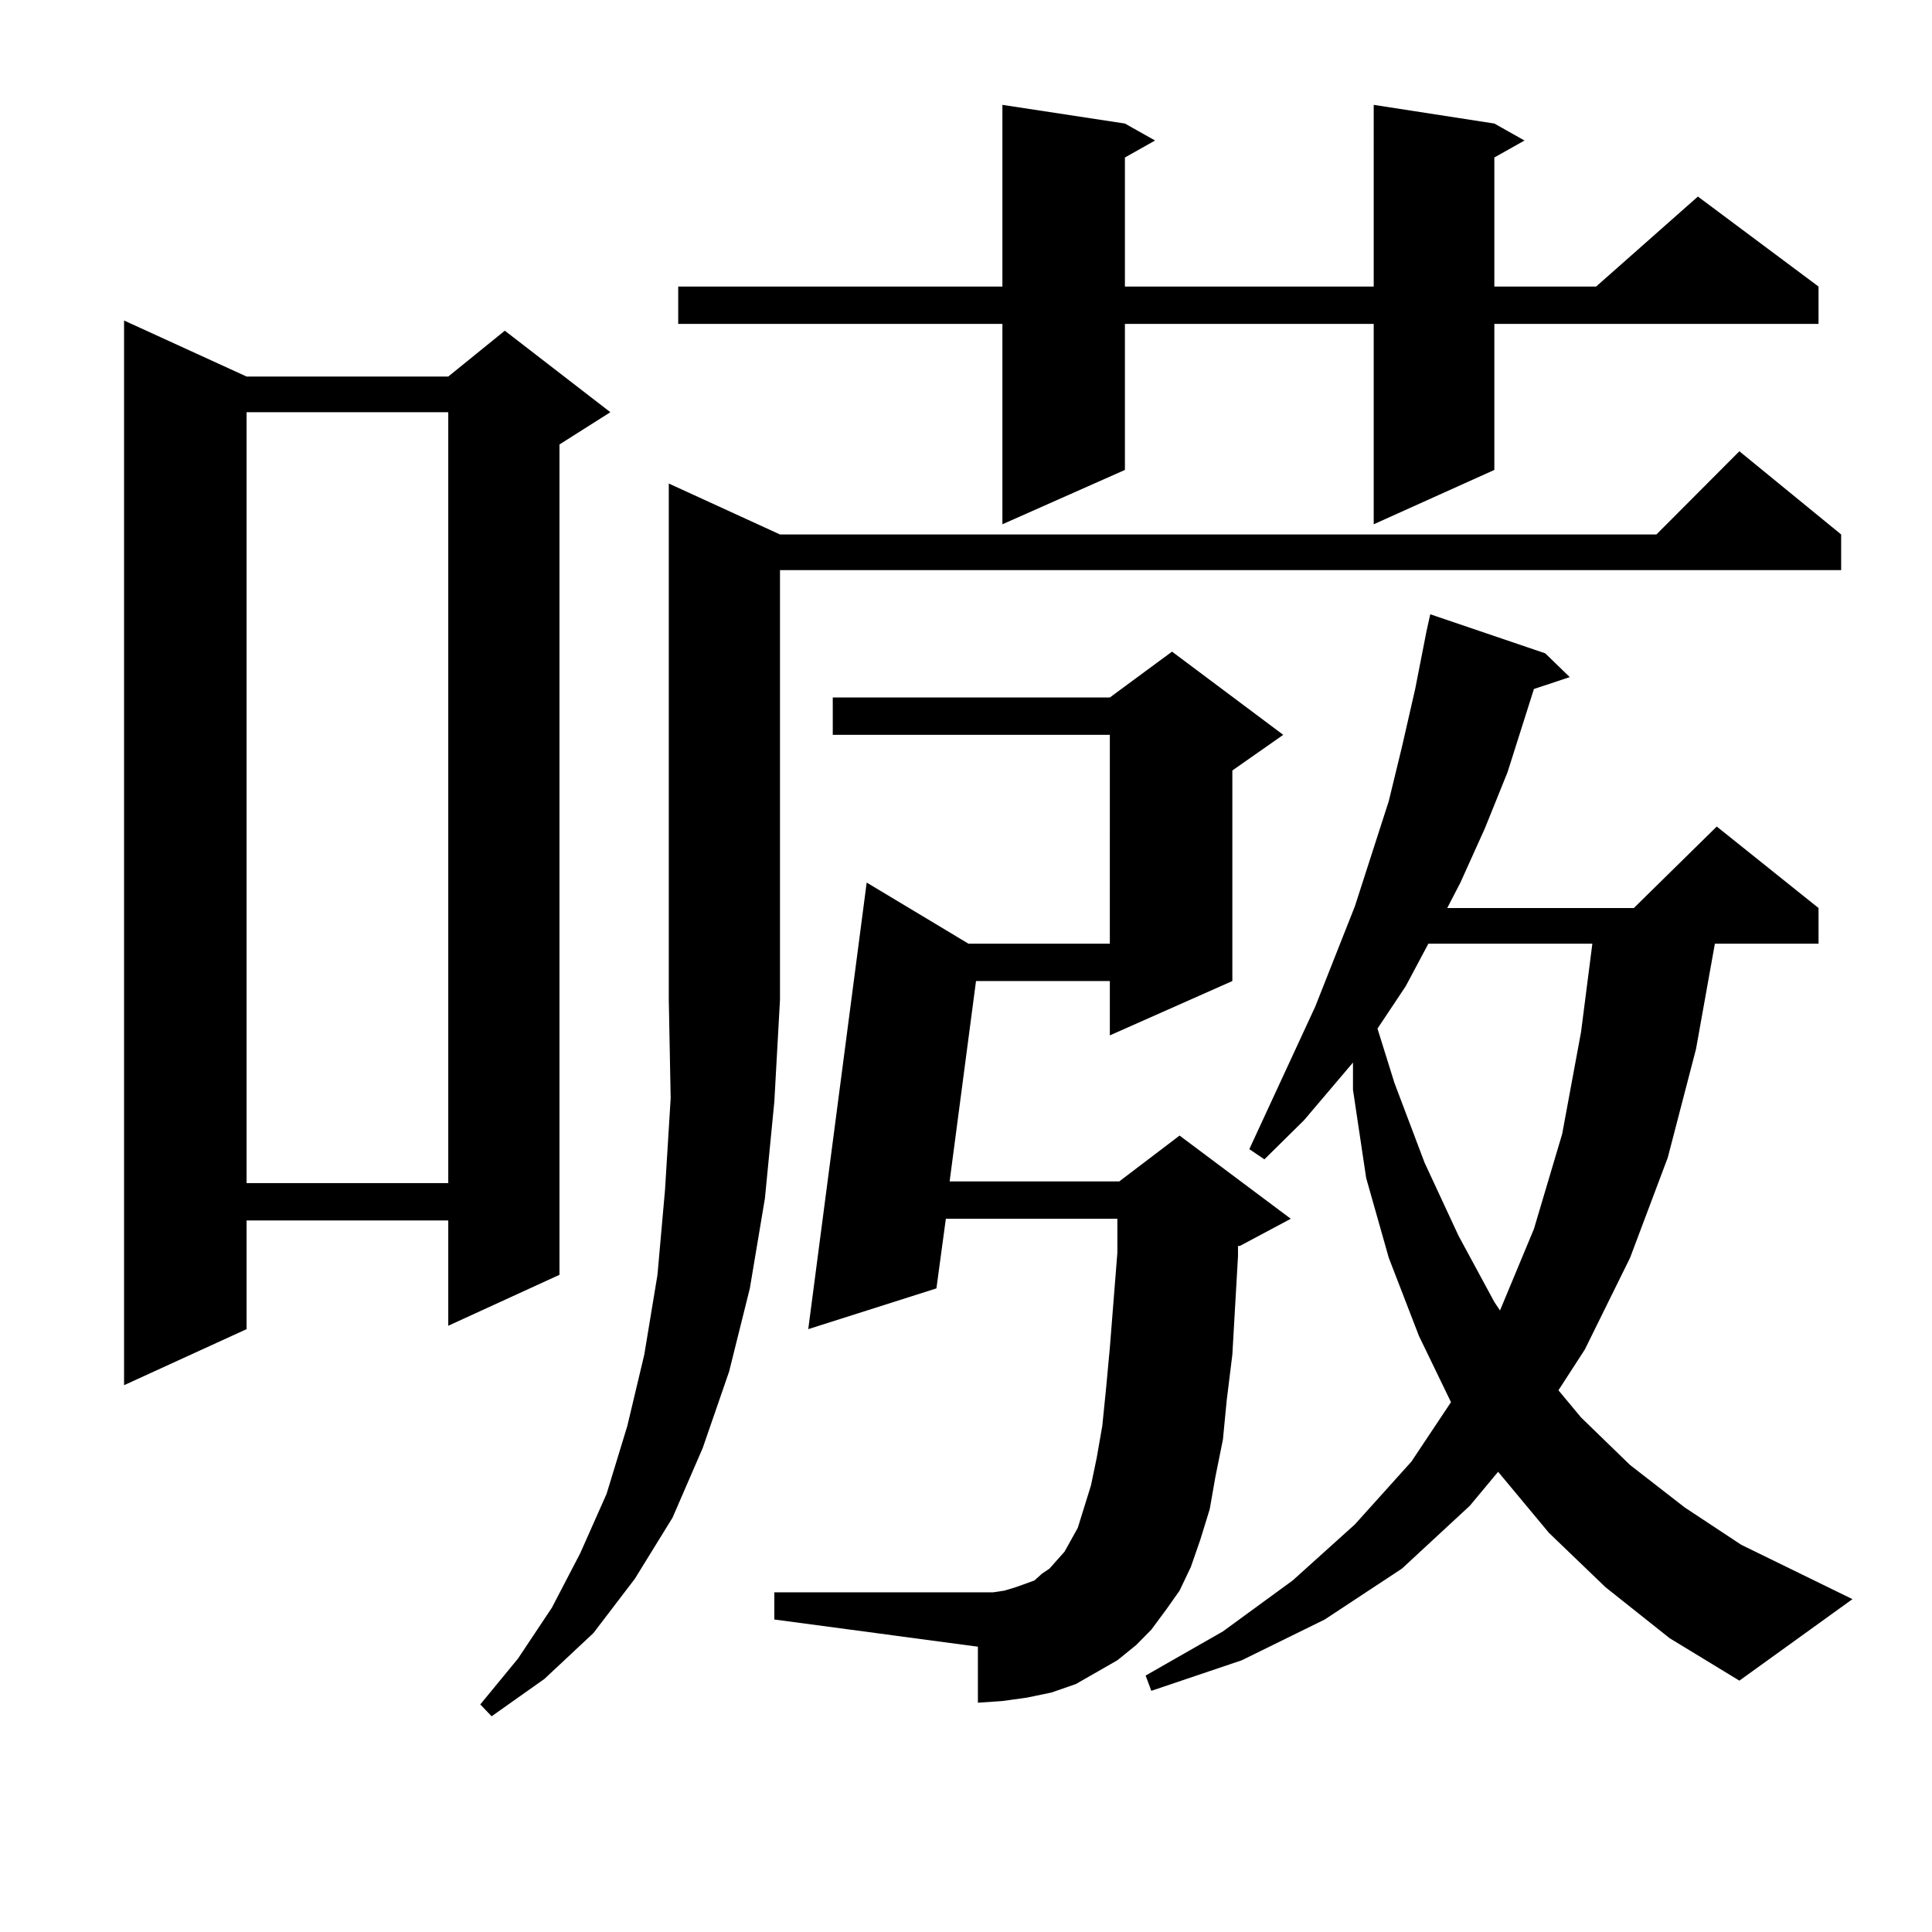 <?xml version="1.0" encoding="utf-8"?>
<!-- Generator: Adobe Illustrator 16.0.0, SVG Export Plug-In . SVG Version: 6.00 Build 0)  -->
<!DOCTYPE svg PUBLIC "-//W3C//DTD SVG 1.1//EN" "http://www.w3.org/Graphics/SVG/1.1/DTD/svg11.dtd">
<svg version="1.1" id="图层_1" xmlns="http://www.w3.org/2000/svg" xmlns:xlink="http://www.w3.org/1999/xlink" x="0px" y="0px"
	 width="1000px" height="1000px" viewBox="0 0 1000 1000" enable-background="new 0 0 1000 1000" xml:space="preserve">
<path d="M127.631,194.898h104.388l29.268-23.73l54.633,42.188l-26.341,16.699V659.84l-57.56,26.367v-54.492H127.631v56.25
	l-63.413,29.004V165.895L127.631,194.898z M127.631,213.355v399.023h104.388V213.355H127.631z M403.722,276.637h453.647
	l42.926-43.066l52.682,43.066v18.457H403.722v222.363l-2.927,52.734l-4.878,50.098l-7.805,46.582l-10.731,43.066l-13.658,39.551
	l-15.609,36.035l-19.512,31.641l-21.463,28.125l-25.365,23.73l-27.316,19.336l-5.854-6.152l19.512-23.73l17.561-26.367
	l14.634-28.125l13.658-30.762l10.731-35.156l8.78-36.914l6.829-41.309l3.902-43.945l2.927-47.461l-0.976-50.977V250.27
	L403.722,276.637z M773.469,63.941l15.609,8.789l-15.609,8.789v66.797h52.682l52.682-46.582l62.438,46.582v19.336H773.469v75.586
	l-62.438,28.125V167.652H582.254v75.586l-63.413,28.125V167.652H351.04v-19.336h167.801V54.273l63.413,9.668l15.609,8.789
	l-15.609,8.789v66.797h128.777V54.273L773.469,63.941z M595.912,843.531l-7.805,7.91l-9.756,7.91l-10.731,6.152l-10.731,6.152
	l-12.683,4.395l-12.683,2.637l-12.683,1.758l-12.683,0.879V852.32l-105.363-14.063v-14.063h105.363h7.805l5.854-0.879l5.854-1.758
	l4.878-1.758l4.878-1.758l3.902-3.516l3.902-2.637l3.902-4.395l3.902-4.395l2.927-5.273l3.902-7.031l6.829-21.973l2.927-14.063
	l2.927-16.699l1.951-19.336l1.951-21.094l3.902-49.219v-17.578h-88.778l-4.878,36.035l-66.34,21.094l30.243-231.152l52.682,31.641
	h73.169V380.348H431.038v-19.336h143.411l32.194-23.73l57.56,43.066l-26.341,18.457v108.984l-63.413,28.125v-28.125h-69.267
	L491.524,611.5h87.803l31.219-23.73l57.56,43.066l-26.341,14.063h-0.976v5.273l-2.927,50.977l-2.927,23.73l-1.951,20.215
	l-3.902,19.336l-2.927,16.699l-4.878,15.82l-4.878,14.063l-5.854,12.305l-6.829,9.668L595.912,843.531z M831.028,821.559
	l-29.268-28.125l-26.341-31.641l-14.634,17.578l-35.121,32.52l-39.999,26.367l-42.926,21.094l-46.828,15.82l-2.927-7.91
	l39.999-22.852l36.097-26.367l32.194-29.004l29.268-32.52l20.487-30.762l-16.585-34.277l-15.609-40.43l-11.707-41.309l-6.829-45.703
	v-14.063l-25.365,29.883l-20.487,20.215l-7.805-5.273l34.146-73.828l20.487-51.855l17.561-54.492l6.829-28.125l6.829-29.883
	l5.854-29.883l1.951-8.789l59.511,20.215l12.683,12.305l-18.536,6.152l-13.658,43.066l-11.707,29.004l-12.683,28.125l-6.829,13.184
	h96.583l42.926-42.188l52.682,42.188v18.457h-53.657l-9.756,54.492l-14.634,56.25l-19.512,51.855l-23.414,47.461l-13.658,21.094
	l11.707,14.063l25.365,24.609l28.292,21.973l29.268,19.336l57.56,28.125l-58.535,42.188l-36.097-21.973L831.028,821.559z
	 M739.323,488.453l-11.707,21.973l-14.634,21.973l8.78,28.125l15.609,41.309l17.561,37.793l18.536,34.277l2.927,4.395l17.561-42.188
	l14.634-49.219l9.756-52.734l5.854-45.703H739.323z"/>
</svg>
